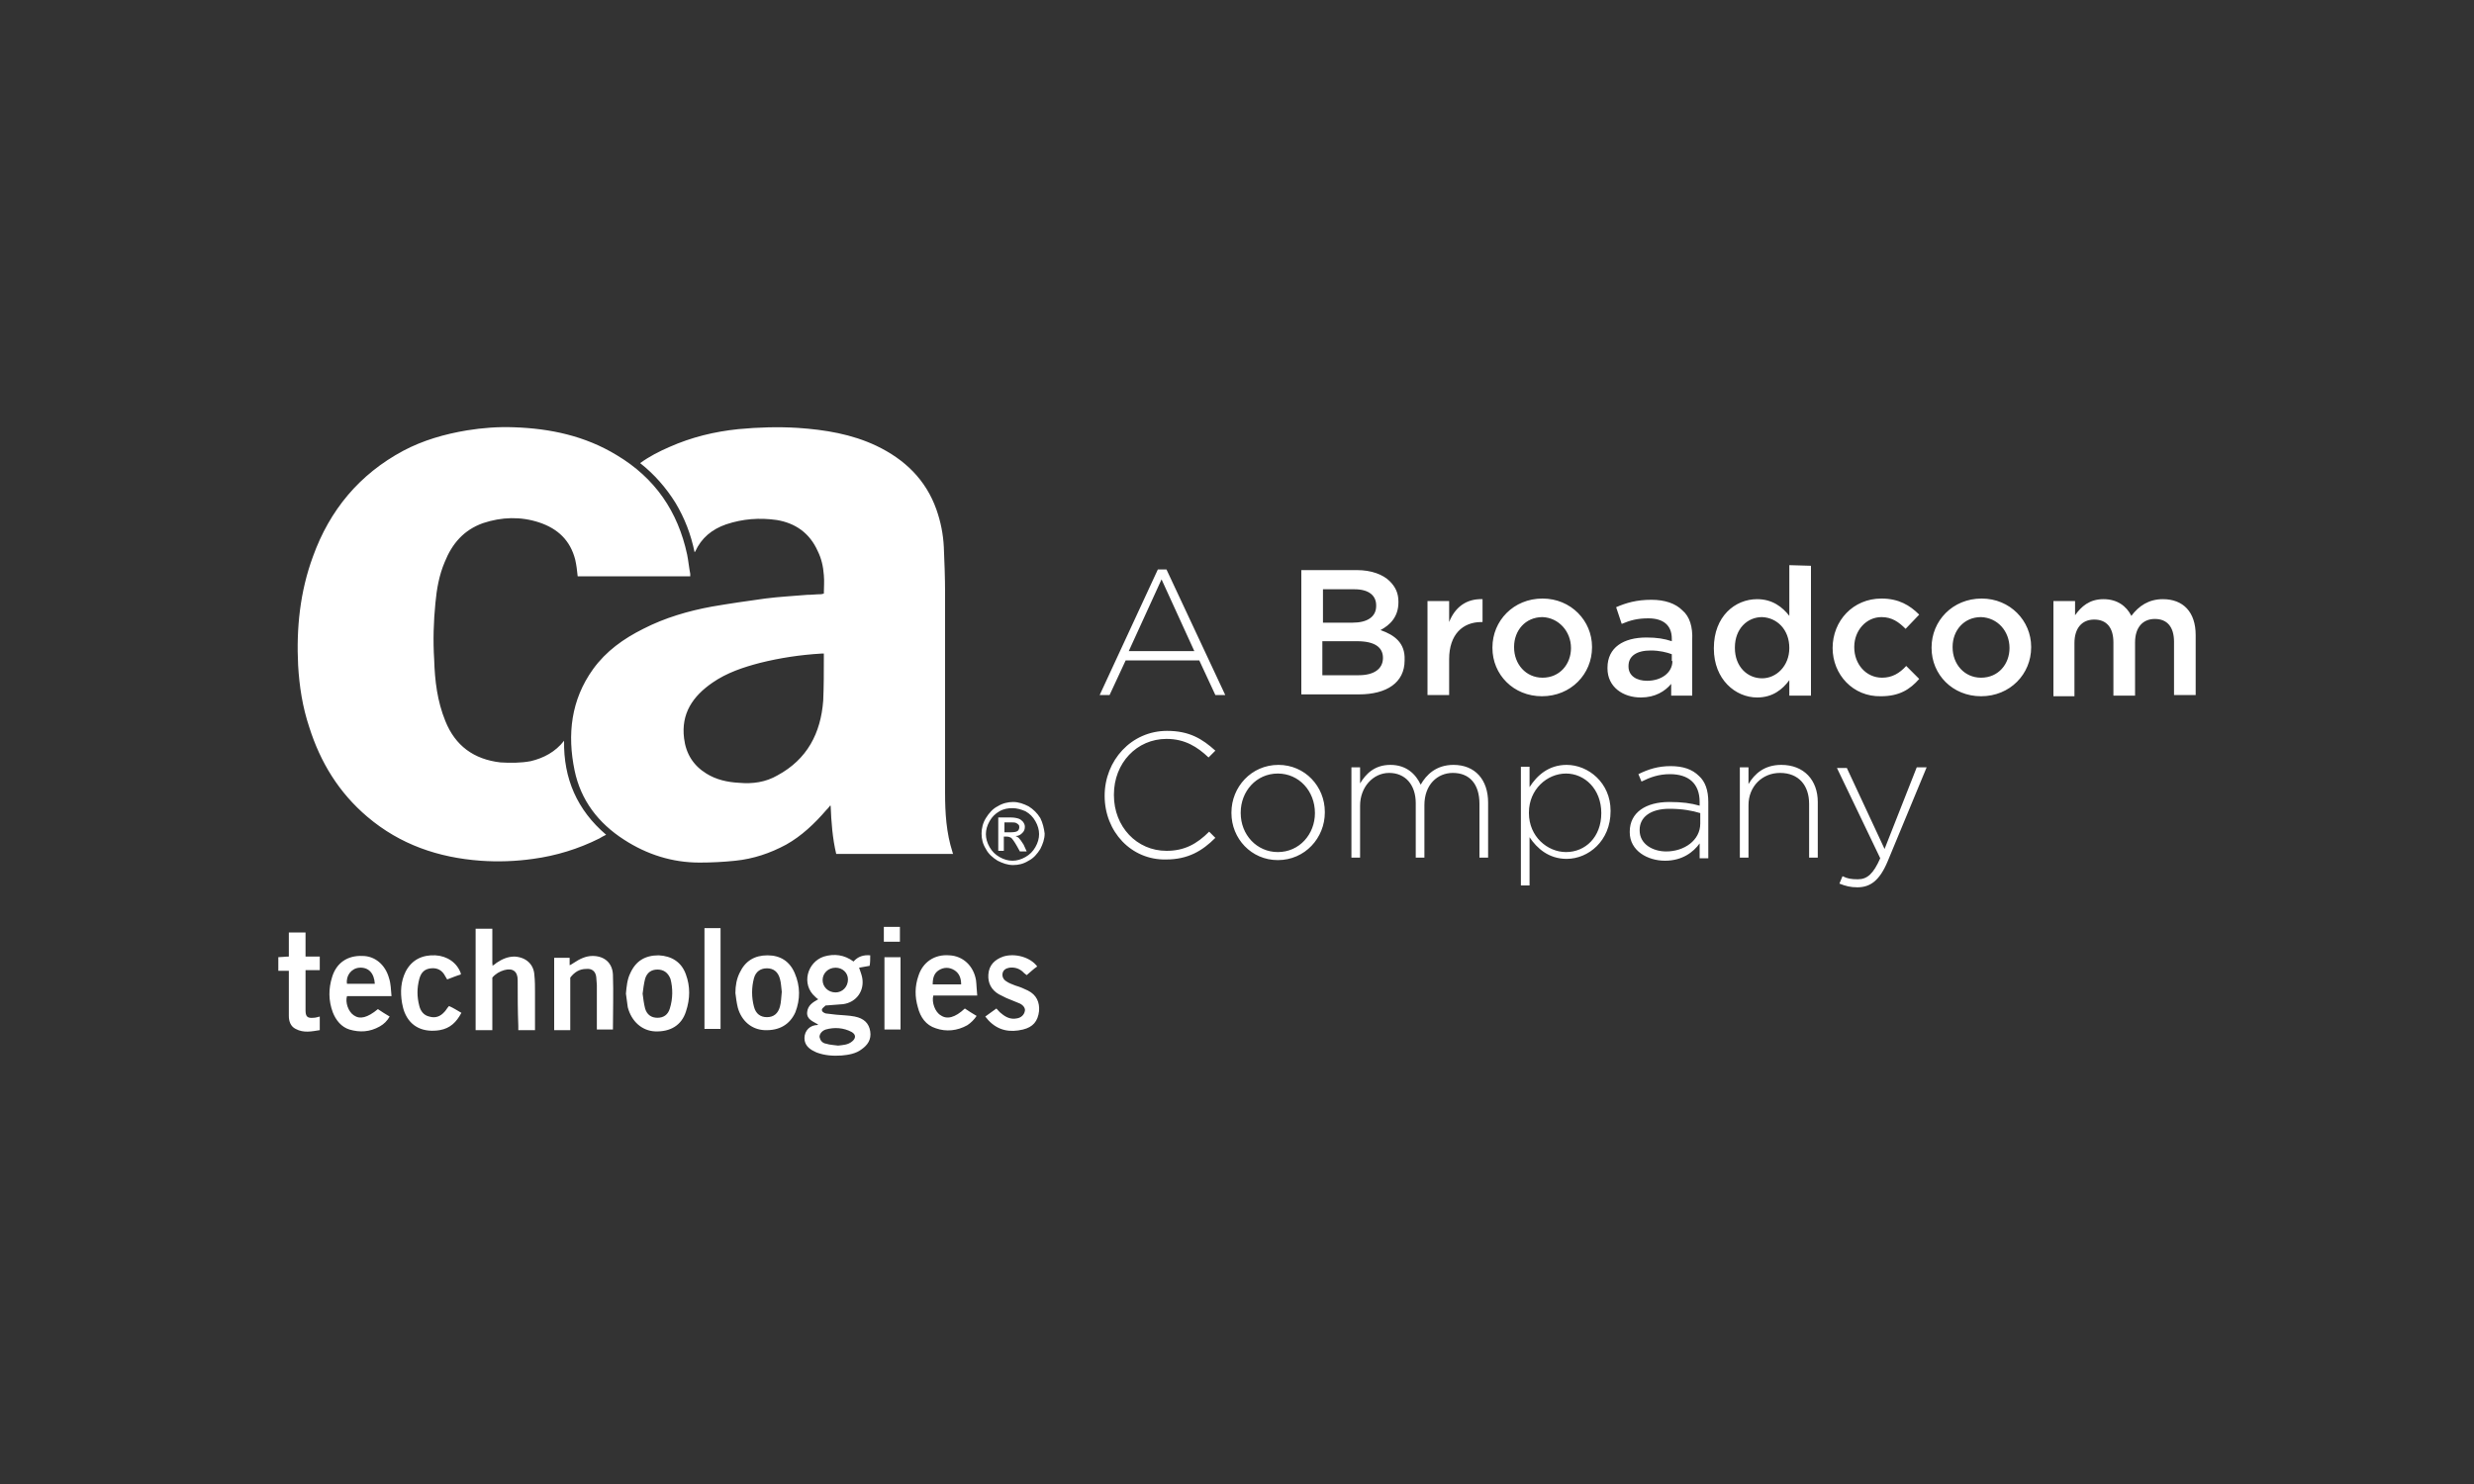 <?xml version="1.0" encoding="utf-8"?>
<!-- Generator: Adobe Illustrator 26.2.1, SVG Export Plug-In . SVG Version: 6.00 Build 0)  -->
<svg version="1.1" id="Capa_1" xmlns="http://www.w3.org/2000/svg" xmlns:xlink="http://www.w3.org/1999/xlink" x="0px" y="0px"
	 viewBox="0 0 400 240" style="enable-background:new 0 0 400 240;" xml:space="preserve">
<rect x="0" y="0" width="400" height="240" fill="#333333" stroke="none"/>
<style type="text/css">
	.st0{fill:#FFFFFF;}
</style>
<path class="st0" d="M188.6,92.1h-1.4l-9.4,20.3h1.6l2.6-5.6h11.9l2.6,5.6h1.6L188.6,92.1z M182.5,105.3l5.3-11.6l5.3,11.6H182.5z
	 M223.2,101.9c1.5-0.8,2.9-2.1,2.9-4.5v-0.1c0-1.4-0.5-2.4-1.4-3.3c-1.1-1.1-3-1.8-5.3-1.8h-9v20.1h9.3c4.5,0,7.4-1.9,7.4-5.5v-0.1
	C227.2,104,225.5,102.7,223.2,101.9z M213.9,95.3h5.1c2.3,0,3.5,1,3.5,2.6V98c0,1.8-1.5,2.7-3.8,2.7h-4.8V95.3z M223.6,106.4
	c0,1.8-1.5,2.8-3.9,2.8h-5.9v-5.5h5.6C222.3,103.7,223.6,104.7,223.6,106.4L223.6,106.4z M230.8,97.2h3.5v3.4
	c0.9-2.3,2.7-3.8,5.4-3.7v3.7h-0.2c-3,0-5.2,2-5.2,6v5.8h-3.5V97.2z M249.4,96.8c-4.7,0-8.1,3.6-8.1,7.9v0.1c0,4.3,3.4,7.8,8,7.8
	c4.7,0,8.1-3.6,8.1-7.9v-0.1C257.4,100.4,254,96.8,249.4,96.8z M254,104.8c0,2.6-1.8,4.8-4.6,4.8c-2.7,0-4.6-2.2-4.6-4.9v-0.1
	c0-2.6,1.8-4.8,4.6-4.8C252,99.9,254,102.1,254,104.8L254,104.8z M272,98.7c-1.1-1.1-2.8-1.7-5-1.7c-2.4,0-4.1,0.5-5.7,1.2l0.9,2.7
	c1.4-0.6,2.6-0.9,4.3-0.9c2.4,0,3.8,1.1,3.8,3.3v0.4c-1.2-0.4-2.4-0.6-4.1-0.6c-3.7,0-6.3,1.6-6.3,4.9v0.1c0,3,2.5,4.7,5.4,4.7
	c2.3,0,3.9-1,4.9-2.2v1.9h3.4v-9C273.7,101.4,273.2,99.7,272,98.7z M270.4,106.9c0,1.9-1.8,3.2-4.1,3.2c-1.7,0-3-0.8-3-2.3v-0.1
	c0-1.6,1.3-2.5,3.6-2.5c1.4,0,2.6,0.3,3.4,0.6v1.1H270.4z M289.3,91.4v8.2c-1.1-1.4-2.7-2.7-5.2-2.7c-3.6,0-7,2.8-7,7.9v0.1
	c0,5,3.5,7.9,7,7.9c2.5,0,4.1-1.3,5.2-2.8v2.5h3.5v-21L289.3,91.4L289.3,91.4z M289.3,104.8c0,2.9-2.1,4.9-4.4,4.9
	c-2.4,0-4.4-1.9-4.4-4.9v-0.1c0-3,2-4.9,4.4-4.9C287.3,99.9,289.3,101.8,289.3,104.8L289.3,104.8z M296.3,104.8L296.3,104.8
	c0-4.4,3.3-8,7.9-8c2.8,0,4.6,1.1,6.1,2.6l-2.2,2.3c-1.1-1.1-2.2-1.9-3.9-1.9c-2.5,0-4.4,2.2-4.4,4.8v0.1c0,2.7,1.9,4.9,4.5,4.9
	c1.6,0,2.8-0.7,3.9-1.9l2.1,2.1c-1.5,1.7-3.2,2.8-6.2,2.8C299.6,112.7,296.3,109.1,296.3,104.8z M320.4,96.8c-4.7,0-8.1,3.6-8.1,7.9
	v0.1c0,4.3,3.4,7.8,8,7.8c4.7,0,8.1-3.6,8.1-7.9v-0.1C328.4,100.4,325,96.8,320.4,96.8z M324.9,104.8c0,2.6-1.8,4.8-4.6,4.8
	c-2.7,0-4.6-2.2-4.6-4.9v-0.1c0-2.6,1.8-4.8,4.6-4.8C323,99.9,324.9,102.1,324.9,104.8L324.9,104.8z M332,97.2h3.5v2.3
	c1-1.4,2.3-2.6,4.6-2.6c2.2,0,3.7,1.1,4.5,2.7c1.2-1.6,2.8-2.7,5.1-2.7c3.3,0,5.3,2.1,5.3,5.8v9.7h-3.5v-8.6c0-2.4-1.1-3.7-3.1-3.7
	c-1.9,0-3.2,1.3-3.2,3.8v8.6h-3.5v-8.6c0-2.4-1.1-3.7-3.1-3.7s-3.2,1.4-3.2,3.8v8.6H332V97.2z M178.6,128.7L178.6,128.7
	c0-5.7,4.3-10.5,10.1-10.5c3.6,0,5.7,1.3,7.8,3.2l-1.1,1.1c-1.8-1.7-3.8-3-6.8-3c-4.8,0-8.5,3.9-8.5,9v0.1c0,5.1,3.7,9,8.5,9
	c2.9,0,4.9-1.1,6.9-3.1l1,1c-2.1,2.1-4.4,3.5-8,3.5C182.9,139.1,178.6,134.5,178.6,128.7z M206.7,123.7c-4.4,0-7.6,3.6-7.6,7.7v0.1
	c0,4.1,3.2,7.6,7.5,7.6c4.4,0,7.6-3.6,7.6-7.7v-0.1C214.2,127.2,211,123.7,206.7,123.7z M212.6,131.5c0,3.4-2.5,6.3-6,6.3
	c-3.4,0-6-2.8-6-6.3v-0.1c0-3.4,2.5-6.3,6-6.3C210,125.1,212.6,127.9,212.6,131.5L212.6,131.5z M218.5,124.1h1.4v2.6
	c0.9-1.5,2.3-3,4.9-3c2.6,0,4.1,1.5,4.9,3.2c0.9-1.6,2.5-3.2,5.3-3.2c3.5,0,5.6,2.4,5.6,6.1v8.9h-1.4V130c0-3.2-1.6-5-4.3-5
	c-2.5,0-4.6,1.9-4.6,5.2v8.5h-1.4v-8.8c0-3-1.7-4.9-4.3-4.9s-4.7,2.3-4.7,5.3v8.4h-1.4V124.1z M253.3,123.7c-2.9,0-4.8,1.7-6,3.6
	V124h-1.4v19.2h1.4v-7.8c1.2,1.8,3.1,3.5,6,3.5c3.5,0,7.1-2.9,7.1-7.7v-0.1C260.4,126.6,256.8,123.7,253.3,123.7z M258.9,131.5
	c0,3.9-2.6,6.3-5.7,6.3c-3,0-6-2.5-6-6.3v-0.1c0-3.7,2.9-6.3,6-6.3C256.2,125.1,258.9,127.6,258.9,131.5L258.9,131.5z M274.7,125.5
	c-1.1-1.1-2.6-1.6-4.6-1.6s-3.6,0.5-5.2,1.3l0.5,1.2c1.4-0.7,2.8-1.2,4.6-1.2c3,0,4.8,1.5,4.8,4.5v0.6c-1.4-0.4-2.8-0.6-4.9-0.6
	c-3.8,0-6.4,1.7-6.4,4.8v0.1c0,3,2.9,4.6,5.7,4.6c2.8,0,4.6-1.4,5.6-2.8v2.4h1.4v-9.1C276.2,127.8,275.7,126.4,274.7,125.5z
	 M274.9,133.2c0,2.7-2.6,4.5-5.5,4.5c-2.2,0-4.3-1.2-4.3-3.4v-0.1c0-2,1.7-3.4,4.8-3.4c2.1,0,3.7,0.3,5,0.7V133.2z M281.3,124.1h1.4
	v2.7c1-1.7,2.6-3.1,5.3-3.1c3.7,0,5.9,2.5,5.9,6v9h-1.4V130c0-3-1.7-5-4.7-5c-2.9,0-5.1,2.2-5.1,5.2v8.5h-1.4L281.3,124.1
	L281.3,124.1z M309.9,124.1h1.6l-6.3,15.2c-1.3,3.1-2.8,4.2-4.9,4.2c-1.1,0-1.9-0.2-2.9-0.6l0.5-1.2c0.8,0.4,1.4,0.5,2.5,0.5
	c1.5,0,2.5-0.9,3.6-3.4l-7-14.6h1.6l6.1,13.1L309.9,124.1z M45,154.8c0.5,0,1.1-0.1,1.7-0.1c0-1.3,0-2.6,0-3.9c0.9,0,1.8,0,2.7,0
	c0,1.3,0,2.6,0,3.9c0.8,0,1.5,0,2.3,0c0,0.8,0,1.5,0,2.2c-0.8,0-1.5,0-2.3,0c0,0.3,0,0.5,0,0.7c0,1.9,0,3.9,0,5.8
	c0,1,0.3,1.3,1.3,1.2c0.3,0,0.6-0.1,1-0.2c0,0.7,0,1.4,0,2.2c-1.3,0.2-2.6,0.5-3.9-0.2c-0.8-0.4-1.1-1.2-1.1-2.1c0-2.2,0-4.4,0-6.6
	c0-0.2,0-0.4,0-0.7c-0.6,0-1.1,0-1.7,0C45,156.2,45,155.5,45,154.8z M154,137.8c-1-3.1-1.2-6.3-1.2-9.6c0-10.8,0-21.6,0-32.4
	c0-2.4-0.1-4.9-0.2-7.3c-0.1-2.1-0.5-4.1-1.2-6.1c-1.7-4.8-5.1-8.1-9.7-10.3c-4-1.9-8.3-2.6-12.7-2.9c-3.2-0.2-6.4-0.1-9.6,0.2
	c-3.9,0.4-7.6,1.3-11.2,2.9c-1.6,0.7-3.2,1.5-4.7,2.6c2.3,1.8,4.2,4,5.7,6.4c1.5,2.5,2.5,5.1,3.1,8c0.1-0.1,0.1-0.1,0.1-0.1
	c1-2.2,2.7-3.6,5-4.4c2.7-0.9,5.4-1.1,8.2-0.7c3,0.5,5.3,2.1,6.6,5c0.6,1.2,0.9,2.5,1,3.9c0.1,1,0,2,0,3c-0.1,0-0.3,0.1-0.5,0.1
	c-0.7,0-1.4,0.1-2.2,0.1c-2.3,0.2-4.5,0.3-6.8,0.6c-2.9,0.4-5.7,0.8-8.6,1.3c-3.8,0.7-7.6,1.8-11.1,3.6c-3.2,1.6-6,3.6-8.1,6.5
	c-3.6,5-4.2,10.6-3,16.4c1,4.8,3.8,8.5,8,11.2c3.7,2.4,7.8,3.7,12.2,3.7c1.9,0,3.9-0.1,5.8-0.3c2.9-0.3,5.6-1.2,8.2-2.6
	c2.5-1.4,4.6-3.4,6.5-5.6c0.2-0.2,0.4-0.4,0.6-0.7h0.1c0.1,2.6,0.3,5.3,0.9,7.8c6.3,0,12.6,0,18.9,0C154,137.9,154,137.8,154,137.8z
	 M133.2,106.4c0,2.3,0,4.6-0.1,6.9c-0.4,5.3-2.6,9.5-7.4,12.1c-1.9,1.1-4,1.4-6.2,1.2c-1.9-0.1-3.7-0.5-5.3-1.5
	c-2.1-1.3-3.3-3.2-3.6-5.7c-0.5-4,1.4-6.8,4.6-9c2.3-1.6,5-2.5,7.7-3.2c3.2-0.8,6.5-1.3,9.9-1.5c0.1,0,0.2,0,0.4,0
	C133.2,106,133.2,106.2,133.2,106.4z M111.6,93.2c0-0.2,0-0.3,0-0.4c-0.2-1-0.3-2.1-0.5-3.1c-1.5-7-5.2-12.4-11.4-16.1
	c-5.1-3.1-10.7-4.3-16.6-4.5c-2.6-0.1-5.1,0.1-7.6,0.5c-3.6,0.6-7.1,1.6-10.3,3.3c-7.1,3.8-11.9,9.6-14.6,17.1
	c-2.1,5.7-2.7,11.6-2.4,17.6c0.2,3.4,0.7,6.7,1.8,10c1.8,5.7,4.8,10.6,9.4,14.5c5.3,4.5,11.5,6.6,18.3,7.1c2.8,0.2,5.7,0.1,8.5-0.3
	c3.7-0.5,7.3-1.6,10.7-3.3c0.3-0.2,0.7-0.4,1.1-0.6c-4.7-4-6.9-9.1-6.8-15.2c-1.4,1.8-3.3,2.8-5.4,3.3c-1.6,0.3-3.3,0.3-4.9,0.2
	c-4.3-0.5-7.3-2.7-8.9-6.7c-1.3-3.2-1.7-6.5-1.8-9.9c-0.2-3.1-0.1-6.2,0.2-9.2c0.2-2.2,0.6-4.5,1.5-6.6c1.2-3,3.1-5.2,6.2-6.3
	c3-1,6.1-1.1,9.1-0.1s5,2.9,5.8,6c0.2,0.9,0.3,1.7,0.4,2.7C99.3,93.2,105.4,93.2,111.6,93.2z M140.7,154.5c-1.1-0.1-2,0.2-2.7,1
	c-1.5-1.1-3.1-1.3-4.8-0.8c-2.7,0.9-3.7,4.5-1.4,6.5c0.1,0.1,0.3,0.3,0.5,0.4c-0.9,0.5-1.7,1-1.8,2.1c-0.1,1.2,1,1.5,1.8,2
	c-0.2,0.1-0.3,0.1-0.5,0.1c-1.2,0.2-1.9,1.3-1.7,2.5c0.2,1,1,1.5,1.9,1.9c1.3,0.5,2.7,0.6,4.1,0.5c1.1-0.1,2.3-0.3,3.2-1
	c1-0.7,1.6-1.6,1.4-2.9c-0.2-1.3-1-2.1-2.5-2.4c-1-0.2-2-0.2-3-0.3c-0.6-0.1-1.1-0.1-1.7-0.2c-0.3-0.1-0.7-0.3-0.6-0.7
	c0.1-0.2,0.4-0.4,0.6-0.6c0,0,0.1,0,0.2,0c0.9-0.1,1.7-0.1,2.6-0.2c2.2-0.3,3.5-2.2,3.1-4.3c-0.1-0.5-0.3-1-0.5-1.6
	c0.5-0.1,1.1-0.2,1.7-0.3C140.7,155.7,140.7,155.1,140.7,154.5z M133.5,166.5c1.4-0.4,2.9-0.3,4.2,0.4c0.7,0.4,0.7,1,0.1,1.5
	c-0.7,0.6-1.5,0.6-2.3,0.7c-0.6-0.1-1.3-0.1-1.9-0.3c-0.7-0.1-1-0.6-1.1-1.1C132.5,167.2,132.9,166.7,133.5,166.5z M135.1,160.5
	c-1.2,0-2.1-0.9-2.1-2s0.9-2,2.1-2c1.1,0,2,0.8,2,1.9C137.1,159.6,136.2,160.5,135.1,160.5z M79.6,155.9c0-1.9,0-3.8,0-5.7
	c-0.9,0-1.8,0-2.7,0c0,5.5,0,10.9,0,16.4c0.9,0,1.8,0,2.7,0c0-2.9,0-5.7,0-8.5c0.5-0.6,1.2-1,1.9-1.2c1.4-0.4,2.2,0.2,2.2,1.6
	c0,2.5,0,4.9,0.1,7.4c0,0.2,0,0.4,0,0.7c0.9,0,1.8,0,2.7,0c0-0.2,0-0.4,0-0.6c0-1.8,0-3.7,0-5.5c0-0.9,0-1.9-0.1-2.8
	c-0.1-1.8-1.4-2.9-3.2-3c-1.1,0-2,0.4-2.9,1c-0.2,0.2-0.4,0.3-0.7,0.5C79.7,155.9,79.6,155.9,79.6,155.9z M94.8,156.7
	c0.9-0.1,1.5,0.4,1.6,1.3c0,0.4,0.1,0.9,0.1,1.3c0,2.2,0,4.4,0,6.6c0,0.2,0,0.4,0,0.6c0.9,0,1.7,0,2.6,0c0-0.1,0-0.1,0-0.1
	c0-2.9,0.1-5.8,0-8.8c-0.1-1.9-1.4-3-3.3-3c-1.1,0-2.1,0.5-3,1.1c-0.2,0.1-0.4,0.3-0.7,0.4c0-0.5,0-0.8,0-1.2c-0.9,0-1.6,0-2.5,0
	c0,3.9,0,7.8,0,11.7c0.9,0,1.8,0,2.6,0c0-2.9,0-5.7,0-8.5C92.9,157.2,93.7,156.7,94.8,156.7z M57.2,164.2c-0.9-0.6-1.4-2.1-1.1-3.1
	c2.3,0,4.7,0,7.2,0c-0.1-1-0.1-2-0.4-2.9c-0.6-2.2-2.3-3.6-4.3-3.6c-2.4-0.1-4.2,1.1-4.9,3.4c-0.6,1.9-0.6,3.8,0.1,5.7
	c0.5,1.3,1.4,2.4,2.7,2.8c1.7,0.5,3.3,0.4,4.9-0.5c0.7-0.4,1.2-0.9,1.6-1.6c-0.7-0.4-1.3-0.8-1.9-1.2
	C59.4,164.6,58.2,164.9,57.2,164.2z M58.1,156.5c1.5-0.1,2.4,0.9,2.5,2.6c-1.5,0-3,0-4.5,0C55.9,157.8,56.8,156.6,58.1,156.5z
	 M110.9,157.6c-0.7-2-2.3-3-4.4-3.1c-2.2,0-3.7,0.9-4.6,2.9c-0.5,1-0.6,2.2-0.7,3.3c0.1,0.7,0.2,1.5,0.3,2.2
	c0.6,2.3,2.3,3.8,4.4,3.9c2.5,0.1,4.3-1,5-3.2C111.6,161.5,111.6,159.5,110.9,157.6z M108.3,163.1c-0.3,1-1,1.5-2,1.5
	s-1.7-0.5-2-1.5c-0.2-0.8-0.3-1.6-0.4-2.4c0.1-0.8,0.2-1.6,0.4-2.4c0.3-1,1-1.5,2-1.5s1.7,0.5,2.1,1.5
	C108.8,159.8,108.8,161.5,108.3,163.1z M128.5,157.4c-0.8-1.9-2.3-2.9-4.4-2.9s-3.6,0.9-4.5,2.8c-0.5,1-0.7,2.1-0.7,3.3
	c0.1,0.8,0.2,1.6,0.4,2.4c0.6,2.1,2.2,3.5,4.3,3.6c2.4,0.1,4.1-0.9,5-2.9C129.4,161.6,129.4,159.5,128.5,157.4z M126.1,162.8
	c-0.3,1.1-1,1.7-2.1,1.7c-1,0-1.8-0.5-2.1-1.7c-0.4-1.5-0.4-3.1,0-4.6c0.3-1.1,1.1-1.6,2.1-1.6c1.1,0,1.8,0.6,2.1,1.7
	c0.2,0.7,0.2,1.4,0.3,2.1C126.3,161.3,126.3,162.1,126.1,162.8z M152.1,164.2c-0.9-0.5-1.5-2.1-1.2-3.2c2.3,0,4.7,0,7.1,0
	c-0.1-0.9-0.1-1.7-0.2-2.5c-0.4-2.3-2.1-3.9-4.3-4c-2.4-0.2-4.3,1.1-5,3.3c-0.6,1.7-0.6,3.4-0.1,5.1c0.4,1.6,1.3,2.9,2.9,3.4
	c1.7,0.6,3.5,0.4,5.1-0.5c0.6-0.4,1.1-0.9,1.5-1.5c-0.7-0.4-1.3-0.8-1.9-1.2C154.4,164.6,153.1,164.9,152.1,164.2z M151.8,156.9
	c0.8-0.5,1.7-0.5,2.5,0s1.1,1.3,1.1,2.3c-1.5,0-3.1,0-4.6,0C150.8,158.2,151,157.4,151.8,156.9z M162.2,154.7
	c-1.4,0.5-2.3,1.4-2.4,2.9c-0.1,1.4,0.5,2.5,1.7,3.2c0.4,0.2,0.8,0.4,1.2,0.6c0.7,0.3,1.5,0.6,2.2,0.9c0.6,0.3,0.9,0.8,0.8,1.2
	c-0.1,0.6-0.6,1.1-1.3,1.2c-1,0.2-1.8-0.2-2.5-0.8c-0.3-0.2-0.5-0.5-0.8-0.8c-0.6,0.4-1.2,0.9-1.8,1.3c0.2,0.2,0.3,0.4,0.5,0.6
	c1.6,1.7,3.5,2,5.6,1.5c1.6-0.4,2.4-1.3,2.6-3c0.1-1.4-0.4-2.6-1.8-3.3c-0.6-0.3-1.3-0.6-2-0.8c-0.5-0.2-1.1-0.4-1.5-0.7
	c-0.5-0.3-0.7-0.8-0.6-1.3c0.1-0.5,0.5-0.8,1.1-0.9c0.8-0.1,1.5,0.1,2.1,0.6c0.2,0.2,0.4,0.4,0.7,0.6c0.6-0.5,1.1-1,1.7-1.4
	C166.6,154.8,164.1,154.1,162.2,154.7z M71.9,163.6c-0.7,0.8-1.5,1.1-2.5,0.8c-0.9-0.2-1.4-0.9-1.6-1.7c-0.4-1.5-0.4-2.9,0-4.4
	c0.3-1.1,0.9-1.6,1.9-1.7c1-0.1,1.8,0.3,2.3,1.3c0.1,0.2,0.2,0.3,0.3,0.5c0.8-0.3,1.5-0.6,2.2-0.8c0-0.1,0-0.1,0-0.2
	c-0.6-1.7-2.2-2.8-4.1-2.9c-2.1-0.1-3.8,0.7-4.8,2.6c-0.8,1.6-0.9,3.3-0.6,5.1c0.1,0.5,0.2,1,0.4,1.5c1,2.5,3.2,3.3,5.7,2.9
	c1.7-0.3,2.7-1.3,3.5-2.8c-0.7-0.4-1.3-0.8-2-1.1C72.3,163,72.1,163.4,71.9,163.6z M116.5,150.1c-0.9,0-1.8,0-2.6,0
	c0,5.5,0,10.9,0,16.3c0.9,0,1.7,0,2.6,0C116.5,161,116.5,155.6,116.5,150.1z M145.6,166.5c0-3.9,0-7.8,0-11.7c-0.9,0-1.7,0-2.6,0
	c0,3.9,0,7.8,0,11.7C143.9,166.5,144.7,166.5,145.6,166.5z M142.9,149.9c0,0.8,0,1.6,0,2.4c0.9,0,1.7,0,2.6,0c0-0.8,0-1.6,0-2.4
	C144.7,149.9,143.8,149.9,142.9,149.9z M168.2,132.3c-0.5-0.8-1.1-1.4-1.9-1.9c-0.8-0.4-1.6-0.7-2.5-0.7c-0.8,0-1.7,0.2-2.5,0.7
	c-0.8,0.4-1.4,1.1-1.9,1.9c-0.5,0.8-0.7,1.7-0.7,2.5c0,0.9,0.2,1.7,0.7,2.5c0.4,0.8,1.1,1.4,1.9,1.9c0.8,0.4,1.6,0.7,2.5,0.7
	s1.7-0.2,2.5-0.7c0.8-0.4,1.4-1.1,1.9-1.9c0.4-0.8,0.7-1.6,0.7-2.5C168.8,134,168.6,133.1,168.2,132.3z M167.4,137
	c-0.4,0.7-0.9,1.2-1.6,1.6c-0.7,0.4-1.4,0.6-2.1,0.6c-0.7,0-1.4-0.2-2.1-0.6c-0.7-0.4-1.2-0.9-1.6-1.6c-0.4-0.7-0.6-1.4-0.6-2.1
	c0-0.7,0.2-1.4,0.6-2.1c0.4-0.7,0.9-1.2,1.6-1.6c0.7-0.4,1.4-0.5,2.1-0.5c0.7,0,1.4,0.2,2.1,0.5c0.7,0.4,1.2,0.9,1.6,1.6
	c0.4,0.7,0.6,1.4,0.6,2.1S167.8,136.3,167.4,137z M165.5,136.6c-0.3-0.5-0.6-0.9-0.8-1.1c-0.1-0.1-0.3-0.2-0.5-0.3
	c0.5,0,0.8-0.2,1.1-0.5s0.4-0.6,0.4-1c0-0.3-0.1-0.5-0.3-0.8c-0.2-0.2-0.4-0.4-0.7-0.5s-0.7-0.2-1.4-0.2h-1.9v5.4h0.9v-2.3h0.5
	c0.3,0,0.5,0.1,0.7,0.2c0.2,0.2,0.5,0.6,0.9,1.3l0.5,0.9h1.1L165.5,136.6z M163.5,134.6h-1.1V133h1c0.4,0,0.7,0,0.9,0.1
	s0.3,0.2,0.4,0.3c0.1,0.1,0.1,0.3,0.1,0.4c0,0.2-0.1,0.5-0.3,0.6C164.4,134.5,164,134.6,163.5,134.6z"/>
</svg>
